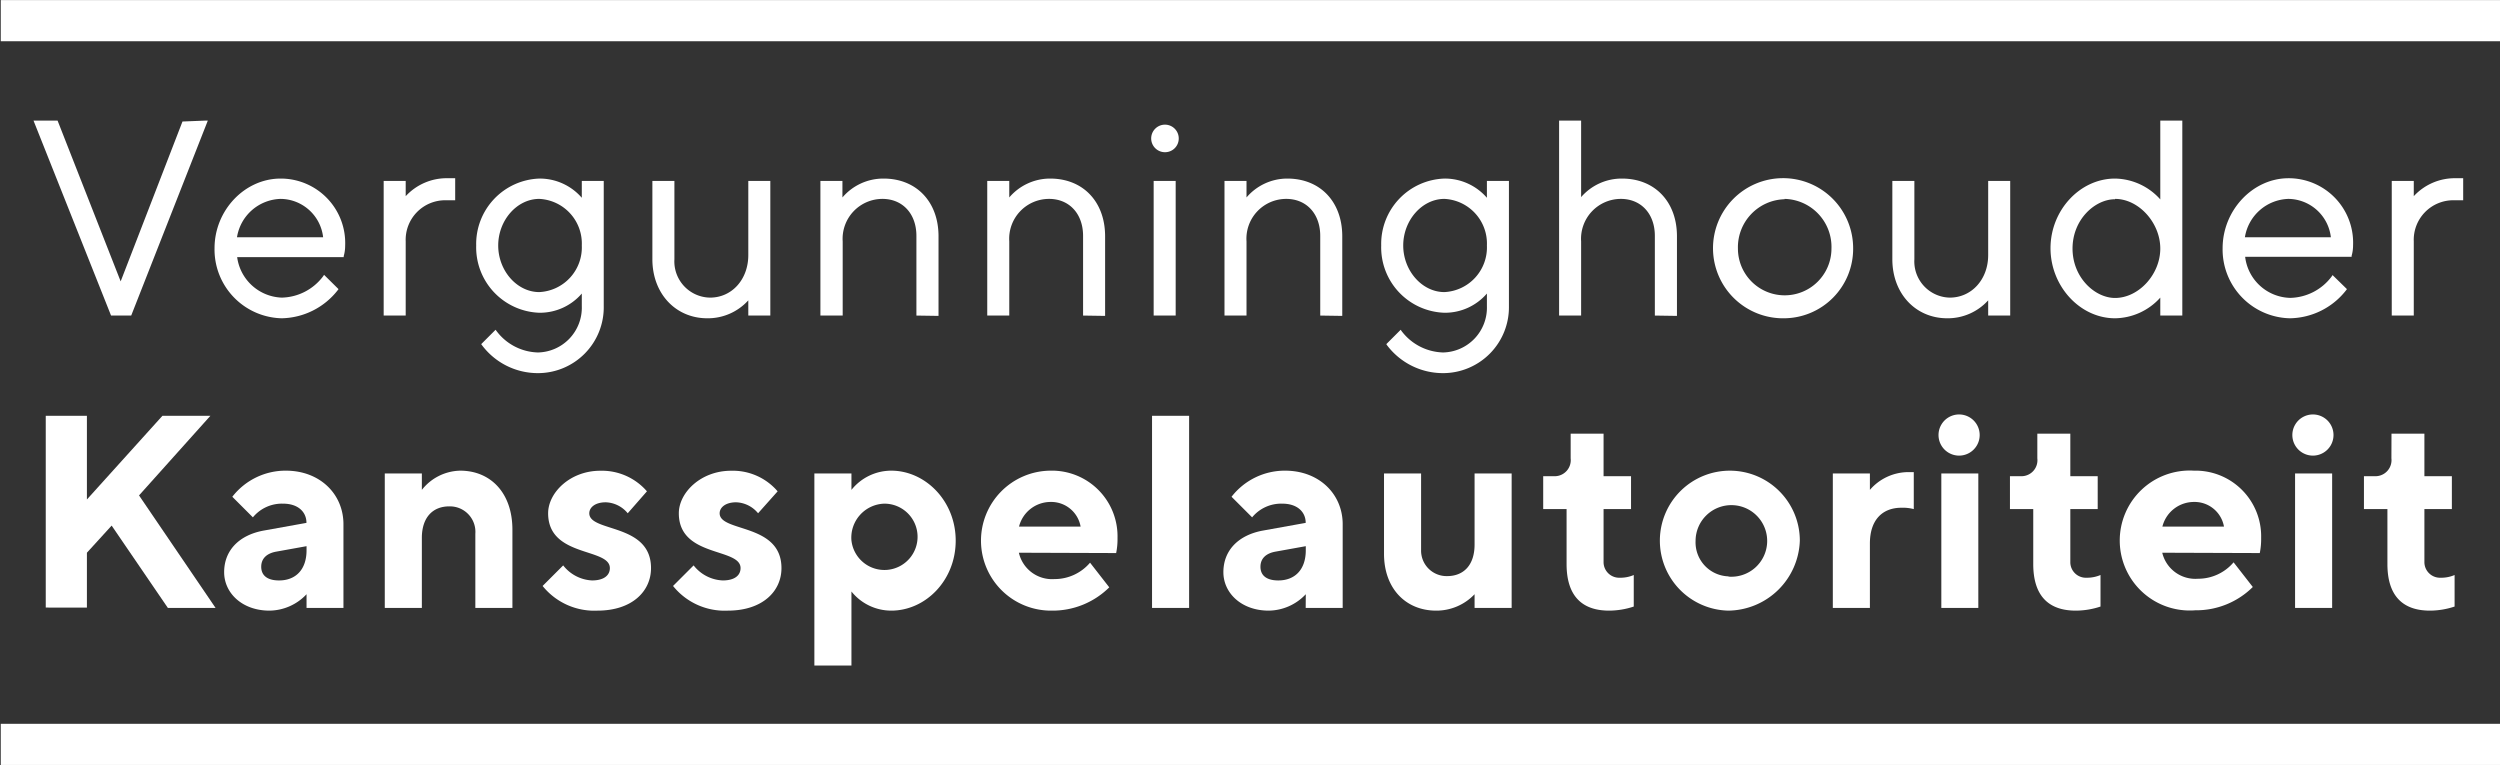 <svg xmlns="http://www.w3.org/2000/svg" id="Laag_1" data-name="Laag 1" viewBox="0 0 294 90"><rect x="0" y="0" width="294" height="90" fill="#333333" stroke="none"/><polygon points="13.06 37.11 3.94 14.18 6.77 14.18 14.19 33.09 21.46 14.29 24.2 14.18 24.44 14.18 15.43 37.11 13.06 37.11" fill="#ffffff"/><path d="M33.14,37.43a8.09,8.09,0,0,1-7.91-8.24C25.23,24.73,28.78,21,33,21a7.58,7.58,0,0,1,7.59,7.91,4.3,4.3,0,0,1-.17,1.21l0,.12-12.53,0A5.49,5.49,0,0,0,33.14,35,6.25,6.25,0,0,0,38,32.49l.11-.17L39.81,34l-.08.11A8.57,8.57,0,0,1,33.14,37.43ZM38,27.9a5.08,5.08,0,0,0-5-4.51,5.35,5.35,0,0,0-5.13,4.51Z" fill="#ffffff"/><path d="M45.12,37.11V21.28h2.59v1.79a6.56,6.56,0,0,1,5-2.11h.82v2.59H52.38a4.65,4.65,0,0,0-4.67,4.84v8.72Z" fill="#ffffff"/><path d="M63.26,43.88a8.2,8.2,0,0,1-6.59-3.3l-.08-.11,1.69-1.69.12.16a6.29,6.29,0,0,0,4.86,2.51A5.27,5.27,0,0,0,68.42,36V34.52a6.51,6.51,0,0,1-5,2.26A7.7,7.7,0,0,1,56,28.87,7.7,7.7,0,0,1,63.42,21a6.54,6.54,0,0,1,5,2.26V21.28H71V36A7.74,7.74,0,0,1,63.26,43.88Zm.16-20.49c-2.62,0-4.83,2.51-4.83,5.48s2.21,5.48,4.83,5.48a5.26,5.26,0,0,0,5-5.48A5.26,5.26,0,0,0,63.42,23.39Z" fill="#ffffff"/><path d="M83.18,37.43c-3.74,0-6.46-2.92-6.46-6.94V21.28h2.59v9.21A4.26,4.26,0,0,0,83.5,35C86.08,35,88,32.85,88,30V21.28h2.59V37.11H88V35.32A6.41,6.41,0,0,1,83.18,37.43Z" fill="#ffffff"/><path d="M107.77,37.11V27.74c0-2.6-1.62-4.35-4-4.35a4.69,4.69,0,0,0-4.67,5v8.72H96.48V21.28h2.59v1.94A6.31,6.31,0,0,1,103.91,21c3.86,0,6.46,2.73,6.46,6.78v9.37Z" fill="#ffffff"/><path d="M127.37,37.11V27.74c0-2.6-1.62-4.35-4-4.35a4.69,4.69,0,0,0-4.68,5v8.72h-2.59V21.28h2.59v1.94A6.31,6.31,0,0,1,123.5,21c3.87,0,6.46,2.73,6.46,6.78v9.37Z" fill="#ffffff"/><path d="M135.67,37.11V21.28h2.59V37.11ZM137,17.9a1.62,1.62,0,1,1,1.62-1.62A1.61,1.61,0,0,1,137,17.9Z" fill="#ffffff"/><path d="M155.26,37.11V27.74c0-2.6-1.62-4.35-4-4.35a4.68,4.68,0,0,0-4.67,5v8.72H144V21.28h2.59v1.94A6.3,6.3,0,0,1,151.39,21c3.87,0,6.46,2.73,6.46,6.78v9.37Z" fill="#ffffff"/><path d="M169.7,43.88a8.23,8.23,0,0,1-6.6-3.3l-.07-.11,1.69-1.69.11.16a6.34,6.34,0,0,0,4.87,2.51A5.27,5.27,0,0,0,174.86,36V34.52a6.51,6.51,0,0,1-5,2.26,7.69,7.69,0,0,1-7.43-7.91A7.69,7.69,0,0,1,169.86,21a6.54,6.54,0,0,1,5,2.26V21.28h2.59V36A7.75,7.75,0,0,1,169.7,43.88Zm.16-20.49c-2.62,0-4.84,2.51-4.84,5.48s2.22,5.48,4.84,5.48a5.26,5.26,0,0,0,5-5.48A5.26,5.26,0,0,0,169.86,23.39Z" fill="#ffffff"/><path d="M194.61,37.11V27.74c0-2.6-1.62-4.35-4-4.35a4.69,4.69,0,0,0-4.67,5v8.72h-2.59V14.18h2.59v9A6.31,6.31,0,0,1,190.75,21c3.86,0,6.46,2.73,6.46,6.78v9.37Z" fill="#ffffff"/><path d="M209.86,37.43a8.24,8.24,0,1,1,8.07-8.24A8.17,8.17,0,0,1,209.86,37.43Zm0-14a5.65,5.65,0,0,0-5.48,5.8,5.49,5.49,0,1,0,11,0A5.65,5.65,0,0,0,209.86,23.39Z" fill="#ffffff"/><path d="M229,37.43c-3.74,0-6.46-2.92-6.46-6.94V21.28h2.59v9.21A4.26,4.26,0,0,0,229.29,35c2.58,0,4.52-2.15,4.52-5V21.28h2.59V37.11h-2.59V35.32A6.41,6.41,0,0,1,229,37.43Z" fill="#ffffff"/><path d="M248.73,37.43c-4.12,0-7.59-3.77-7.59-8.24S244.61,21,248.73,21a7.28,7.28,0,0,1,5.32,2.45V14.18h2.59V37.11h-2.59V35A7.28,7.28,0,0,1,248.73,37.43Zm0-14c-2.36,0-5,2.38-5,5.8s2.64,5.81,5,5.81c2.78,0,5.32-2.77,5.32-5.81S251.51,23.39,248.73,23.39Z" fill="#ffffff"/><path d="M269.29,37.43a8.09,8.09,0,0,1-7.91-8.24c0-4.46,3.55-8.23,7.75-8.23a7.58,7.58,0,0,1,7.59,7.91,4.3,4.3,0,0,1-.17,1.21l0,.12-12.52,0a5.47,5.47,0,0,0,5.3,4.83,6.25,6.25,0,0,0,4.87-2.51l.11-.17L276,34l-.08.11A8.54,8.54,0,0,1,269.29,37.43Zm4.82-9.53a5.09,5.09,0,0,0-5-4.51A5.35,5.35,0,0,0,264,27.9Z" fill="#ffffff"/><path d="M281.27,37.11V21.28h2.59v1.79a6.57,6.57,0,0,1,5-2.11h.81v2.59h-1.14a4.65,4.65,0,0,0-4.67,4.84v8.72Z" fill="#ffffff"/><path d="M10.22,58.74,19.1,48.9h5.64l-8.39,9.36,9,13.23H19.74l-6.61-9.68L10.22,65v6.45H5.38V48.9h4.84Z" fill="#ffffff"/><path d="M36.05,69.88a6.05,6.05,0,0,1-4.36,1.93c-3.23,0-5.33-2.09-5.33-4.52,0-2.58,1.78-4.38,4.68-4.9l5-.9c0-1.3-1-2.26-2.75-2.26a4.42,4.42,0,0,0-3.55,1.61l-2.42-2.42a7.92,7.92,0,0,1,6.3-3.07c4,0,6.77,2.75,6.77,6.3v9.84H36.05Zm0-5.17v-.48l-3.55.64c-1.13.2-1.78.81-1.78,1.78s.65,1.61,2.1,1.61C34.76,68.26,36.05,67,36.05,64.71Z" fill="#ffffff"/><path d="M49.61,57.61a5.88,5.88,0,0,1,4.51-2.26c3.55,0,6.14,2.59,6.14,6.94v9.2H55.9V62.78a3,3,0,0,0-3.07-3.23c-1.93,0-3.22,1.29-3.22,3.71v8.23H45.25V55.68h4.36Z" fill="#ffffff"/><path d="M73.82,60.36a3.49,3.49,0,0,0-2.58-1.29c-1.3,0-1.94.64-1.94,1.29,0,2.26,7.26,1.13,7.26,6.45,0,2.75-2.26,5-6.29,5a7.81,7.81,0,0,1-6.46-2.9l2.42-2.42a4.58,4.58,0,0,0,3.39,1.77c1.45,0,2.1-.64,2.1-1.45,0-2.42-7.26-1.23-7.26-6.45,0-2.42,2.58-5,6.13-5a7,7,0,0,1,5.49,2.42Z" fill="#ffffff"/><path d="M89.15,60.36a3.49,3.49,0,0,0-2.58-1.29c-1.29,0-1.94.64-1.94,1.29,0,2.26,7.27,1.13,7.27,6.45,0,2.75-2.26,5-6.3,5a7.78,7.78,0,0,1-6.45-2.9l2.42-2.42A4.58,4.58,0,0,0,85,68.26c1.45,0,2.09-.64,2.09-1.45,0-2.42-7.26-1.23-7.26-6.45,0-2.42,2.58-5,6.14-5a6.94,6.94,0,0,1,5.48,2.42Z" fill="#ffffff"/><path d="M100.13,69.56v8.71H95.77V55.68h4.36v1.93a6,6,0,0,1,4.68-2.26c4,0,7.58,3.55,7.58,8.23s-3.55,8.23-7.58,8.23A6,6,0,0,1,100.13,69.56Zm0-6A3.9,3.9,0,1,0,104,59.23,4,4,0,0,0,100.13,63.58Z" fill="#ffffff"/><path d="M119.82,65A4,4,0,0,0,124,68.1a5.47,5.47,0,0,0,4.19-1.93l2.26,2.9a9.45,9.45,0,0,1-6.77,2.74,8.23,8.23,0,1,1-.17-16.46,7.72,7.72,0,0,1,7.91,7.91,8.21,8.21,0,0,1-.16,1.78Zm0-3.07h7.26a3.51,3.51,0,0,0-3.55-2.9A3.83,3.83,0,0,0,119.82,62Z" fill="#ffffff"/><path d="M139.84,71.49h-4.36V48.9h4.36Z" fill="#ffffff"/><path d="M153.56,69.88a6.05,6.05,0,0,1-4.36,1.93c-3.23,0-5.33-2.09-5.33-4.52,0-2.58,1.78-4.38,4.68-4.9l5-.9c0-1.3-1-2.26-2.75-2.26a4.42,4.42,0,0,0-3.55,1.61l-2.42-2.42a7.92,7.92,0,0,1,6.3-3.07c4,0,6.77,2.75,6.77,6.3v9.84h-4.35Zm0-5.17v-.48l-3.55.64c-1.13.2-1.78.81-1.78,1.78s.65,1.61,2.1,1.61C152.27,68.26,153.56,67,153.56,64.71Z" fill="#ffffff"/><path d="M173.41,69.88a6.17,6.17,0,0,1-4.52,1.93c-3.55,0-6.13-2.58-6.13-6.68V55.68h4.36v9a3,3,0,0,0,3.06,3.07c1.94,0,3.23-1.29,3.23-3.71V55.68h4.36V71.49h-4.36Z" fill="#ffffff"/><path d="M184.71,51h3.87v5h3.23v3.87h-3.23v6.3a1.84,1.84,0,0,0,1.94,1.77,3.9,3.9,0,0,0,1.61-.32v3.71a9.22,9.22,0,0,1-2.9.48c-3.23,0-5-1.77-5-5.48V59.87h-2.75V56h1.46a1.89,1.89,0,0,0,1.77-2.1Z" fill="#ffffff"/><path d="M203.27,71.81a8.23,8.23,0,1,1,8.39-8.23A8.51,8.51,0,0,1,203.27,71.81Zm0-4a4.21,4.21,0,1,0-3.87-4.2A4,4,0,0,0,203.27,67.78Z" fill="#ffffff"/><path d="M225.06,59.87a5.06,5.06,0,0,0-1.45-.16c-2.26,0-3.71,1.45-3.71,4.2v7.58h-4.36V55.68h4.36v1.93a6,6,0,0,1,4.52-2.09h.64Z" fill="#ffffff"/><path d="M230.39,53.58a2.42,2.42,0,1,1,0-4.84,2.42,2.42,0,1,1,0,4.84Zm2.26,17.91H228.3V55.68h4.35Z" fill="#ffffff"/><path d="M239.59,51h3.88v5h3.22v3.87h-3.22v6.3a1.83,1.83,0,0,0,1.93,1.77,4,4,0,0,0,1.62-.32v3.71a9.25,9.25,0,0,1-2.91.48c-3.23,0-5-1.77-5-5.48V59.87h-2.74V56h1.45a1.88,1.88,0,0,0,1.77-2.1Z" fill="#ffffff"/><path d="M254.28,65a4,4,0,0,0,4.2,3.06,5.47,5.47,0,0,0,4.19-1.93l2.26,2.9a9.45,9.45,0,0,1-6.77,2.74A8.23,8.23,0,1,1,258,55.35a7.72,7.72,0,0,1,7.91,7.91,8.21,8.21,0,0,1-.16,1.78Zm0-3.07h7.26a3.51,3.51,0,0,0-3.55-2.9A3.83,3.83,0,0,0,254.28,62Z" fill="#ffffff"/><path d="M272,53.58a2.42,2.42,0,0,1,0-4.84,2.42,2.42,0,1,1,0,4.84Zm2.26,17.91h-4.36V55.68h4.36Z" fill="#ffffff"/><path d="M281.24,51h3.87v5h3.23v3.87h-3.23v6.3a1.84,1.84,0,0,0,1.94,1.77,3.9,3.9,0,0,0,1.61-.32v3.71a9.22,9.22,0,0,1-2.9.48c-3.23,0-5-1.77-5-5.48V59.87H278V56h1.45a1.89,1.89,0,0,0,1.78-2.1Z" fill="#ffffff"/><rect x="0.09" y="85.12" width="294" height="4.84" fill="#ffffff"/><rect x="0.09" y="0.01" width="294" height="4.84" fill="#ffffff"/></svg>
